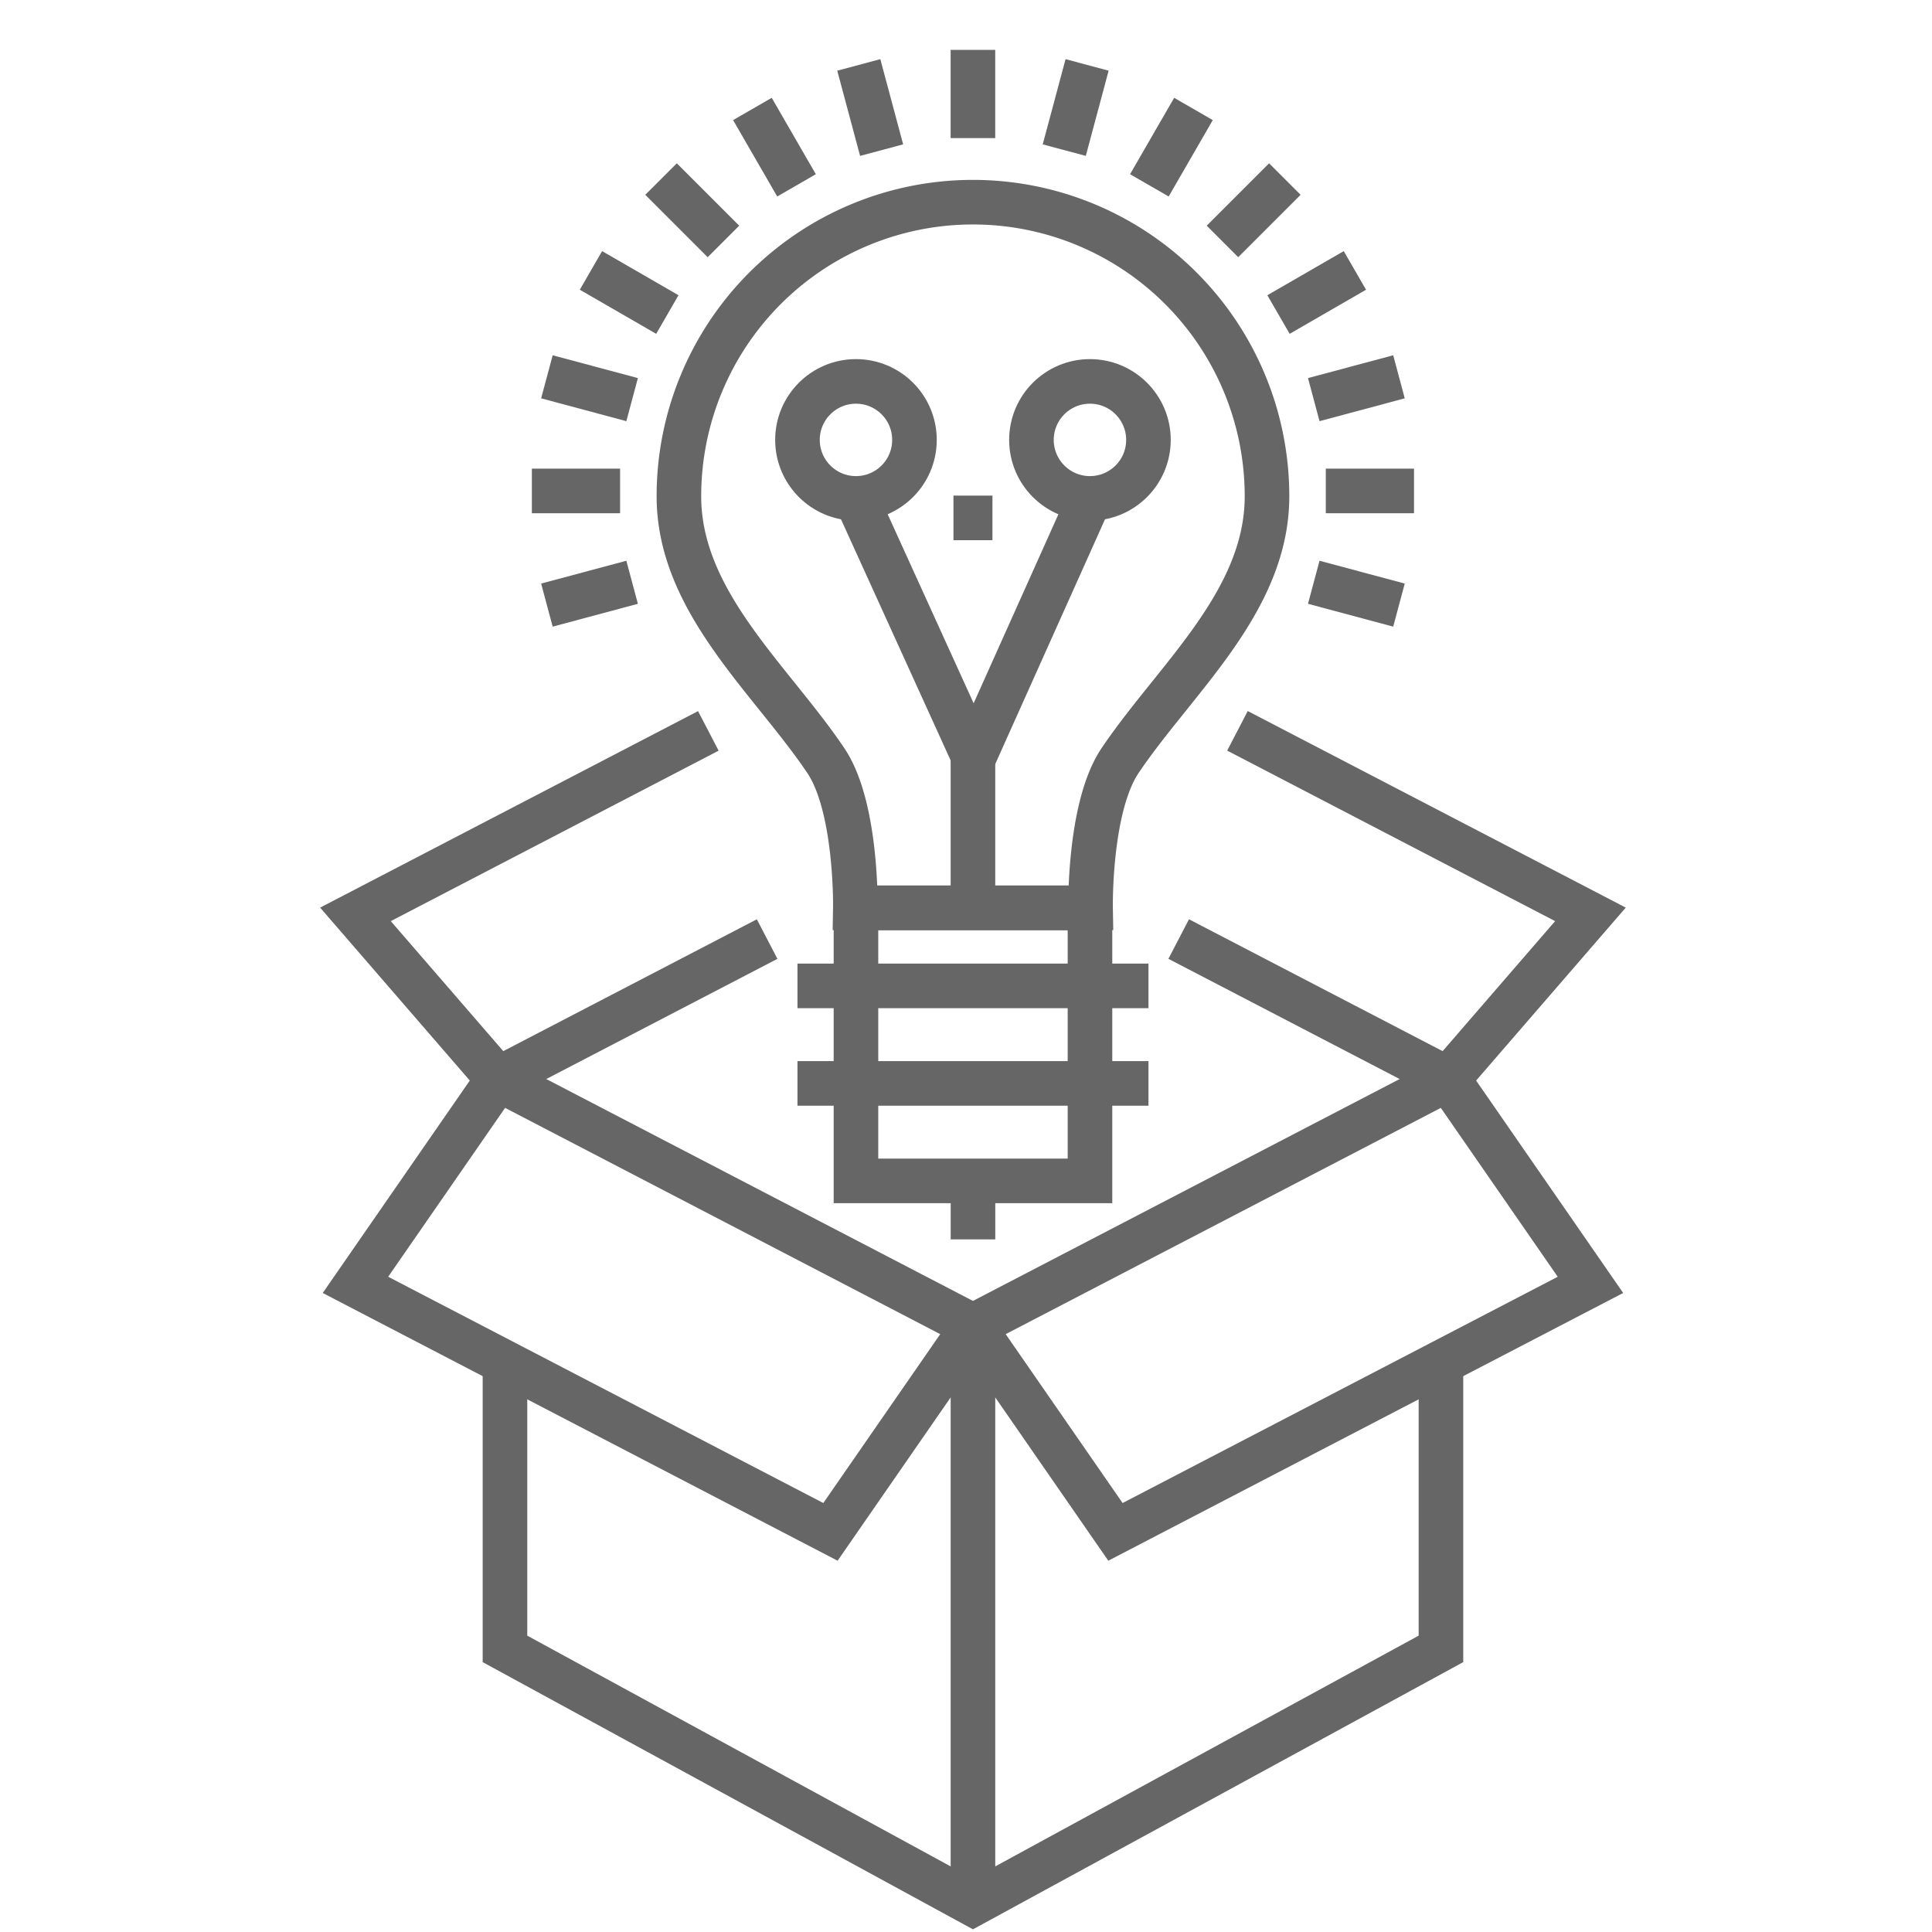 <svg xmlns="http://www.w3.org/2000/svg" xmlns:xlink="http://www.w3.org/1999/xlink" width="65" height="65" viewBox="0 0 65 65"><defs><clipPath id="clip-path"><rect id="Rectangle_3911" data-name="Rectangle 3911" width="65" height="65" transform="translate(-12543 2199)" fill="#fff" stroke="#707070" stroke-width="1"></rect></clipPath></defs><g id="Mask_Group_186" data-name="Mask Group 186" transform="translate(12543 -2199)" clip-path="url(#clip-path)"><g id="Group_9806" data-name="Group 9806" transform="translate(-12743.548 872.927)"><g id="Group_9794" data-name="Group 9794" transform="translate(212.507 1350.661)"><line id="Line_1416" data-name="Line 1416" y2="19.682" transform="translate(20.775 19.734)" fill="none" stroke="#666" stroke-miterlimit="10" stroke-width="1.5"></line><path id="Path_14692" data-name="Path 14692" d="M220.48,1397.431v9.841l15.745,8.581,15.745-8.581v-9.841" transform="translate(-215.45 -1376.385)" fill="none" stroke="#666" stroke-miterlimit="10" stroke-width="1.5"></path><path id="Path_14693" data-name="Path 14693" d="M266.215,1389.565l-15.981,8.31-4.794-6.925,15.981-8.31Z" transform="translate(-224.665 -1370.925)" fill="none" stroke="#666" stroke-miterlimit="10" stroke-width="1.5"></path><path id="Path_14694" data-name="Path 14694" d="M212.507,1389.565l15.981,8.31,4.794-6.925-15.981-8.31Z" transform="translate(-212.507 -1370.925)" fill="none" stroke="#666" stroke-miterlimit="10" stroke-width="1.5"></path><path id="Path_14695" data-name="Path 14695" d="M256.413,1371.074l9.059,4.71,4.794-5.54-11.876-6.175" transform="translate(-228.716 -1364.069)" fill="none" stroke="#666" stroke-miterlimit="10" stroke-width="1.5"></path><path id="Path_14696" data-name="Path 14696" d="M226.357,1371.076l-9.056,4.709-4.794-5.54,11.872-6.173" transform="translate(-212.507 -1364.07)" fill="none" stroke="#666" stroke-miterlimit="10" stroke-width="1.5"></path></g><g id="Group_9797" data-name="Group 9797" transform="translate(223.389 1332.875)"><g id="Group_9795" data-name="Group 9795" transform="translate(0 0)"><path id="Path_14697" data-name="Path 14697" d="M249.543,1345.766a9.893,9.893,0,0,0-19.786,0c0,3.556,3.1,6.152,4.947,8.9,1.047,1.562.989,4.946.989,4.946h7.914s-.059-3.384.989-4.946C246.442,1351.919,249.543,1349.322,249.543,1345.766Z" transform="translate(-229.757 -1335.873)" fill="none" stroke="#666" stroke-miterlimit="10" stroke-width="1.5"></path><circle id="Ellipse_249" data-name="Ellipse 249" cx="1.968" cy="1.968" r="1.968" transform="translate(3.989 6.03)" fill="none" stroke="#666" stroke-miterlimit="10" stroke-width="1.5"></circle><circle id="Ellipse_250" data-name="Ellipse 250" cx="1.968" cy="1.968" r="1.968" transform="translate(11.861 6.03)" fill="none" stroke="#666" stroke-miterlimit="10" stroke-width="1.5"></circle><line id="Line_1417" data-name="Line 1417" x1="3.936" y2="8.777" transform="translate(9.893 9.966)" fill="none" stroke="#666" stroke-miterlimit="10" stroke-width="1.5"></line><line id="Line_1418" data-name="Line 1418" x2="3.936" y2="8.654" transform="translate(5.957 9.966)" fill="none" stroke="#666" stroke-miterlimit="10" stroke-width="1.5"></line><line id="Line_1419" data-name="Line 1419" y2="5.905" transform="translate(9.893 17.839)" fill="none" stroke="#666" stroke-miterlimit="10" stroke-width="1.5"></line><line id="Line_1420" data-name="Line 1420" x2="1.312" transform="translate(9.237 10.622)" fill="none" stroke="#666" stroke-miterlimit="10" stroke-width="1.5"></line></g><g id="Group_9796" data-name="Group 9796" transform="translate(3.989 23.743)"><rect id="Rectangle_3900" data-name="Rectangle 3900" width="7.873" height="9.185" transform="translate(1.968)" fill="none" stroke="#666" stroke-miterlimit="10" stroke-width="1.5"></rect><line id="Line_1421" data-name="Line 1421" x2="11.809" transform="translate(0 2.624)" fill="none" stroke="#666" stroke-miterlimit="10" stroke-width="1.5"></line><line id="Line_1422" data-name="Line 1422" x2="11.809" transform="translate(0 5.905)" fill="none" stroke="#666" stroke-miterlimit="10" stroke-width="1.5"></line><line id="Line_1423" data-name="Line 1423" y1="1.968" transform="translate(5.905 9.185)" fill="none" stroke="#666" stroke-miterlimit="10" stroke-width="1.5"></line></g></g><g id="Group_9798" data-name="Group 9798" transform="translate(218.442 1327.751)"><line id="Line_1424" data-name="Line 1424" y2="2.968" transform="translate(14.839)" fill="none" stroke="#666" stroke-miterlimit="10" stroke-width="1.5"></line><line id="Line_1425" data-name="Line 1425" x2="0.768" y2="2.867" transform="translate(10.999 0.506)" fill="none" stroke="#666" stroke-miterlimit="10" stroke-width="1.5"></line><line id="Line_1426" data-name="Line 1426" x2="1.484" y2="2.57" transform="translate(7.42 1.988)" fill="none" stroke="#666" stroke-miterlimit="10" stroke-width="1.5"></line><line id="Line_1427" data-name="Line 1427" x2="2.099" y2="2.099" transform="translate(4.346 4.346)" fill="none" stroke="#666" stroke-miterlimit="10" stroke-width="1.5"></line><line id="Line_1428" data-name="Line 1428" x2="2.57" y2="1.484" transform="translate(1.988 7.42)" fill="none" stroke="#666" stroke-miterlimit="10" stroke-width="1.5"></line><line id="Line_1429" data-name="Line 1429" x2="2.867" y2="0.768" transform="translate(0.506 10.999)" fill="none" stroke="#666" stroke-miterlimit="10" stroke-width="1.5"></line><line id="Line_1430" data-name="Line 1430" x2="2.867" y2="0.768" transform="translate(26.306 17.912)" fill="none" stroke="#666" stroke-miterlimit="10" stroke-width="1.5"></line><line id="Line_1431" data-name="Line 1431" x2="2.968" transform="translate(0 14.839)" fill="none" stroke="#666" stroke-miterlimit="10" stroke-width="1.5"></line><line id="Line_1432" data-name="Line 1432" x2="2.968" transform="translate(26.711 14.839)" fill="none" stroke="#666" stroke-miterlimit="10" stroke-width="1.5"></line><line id="Line_1433" data-name="Line 1433" y1="0.768" x2="2.867" transform="translate(0.506 17.912)" fill="none" stroke="#666" stroke-miterlimit="10" stroke-width="1.5"></line><line id="Line_1434" data-name="Line 1434" y1="0.768" x2="2.867" transform="translate(26.306 10.999)" fill="none" stroke="#666" stroke-miterlimit="10" stroke-width="1.5"></line><line id="Line_1435" data-name="Line 1435" y1="1.484" x2="2.57" transform="translate(25.12 7.42)" fill="none" stroke="#666" stroke-miterlimit="10" stroke-width="1.5"></line><line id="Line_1436" data-name="Line 1436" y1="2.099" x2="2.099" transform="translate(23.234 4.346)" fill="none" stroke="#666" stroke-miterlimit="10" stroke-width="1.5"></line><line id="Line_1437" data-name="Line 1437" y1="2.57" x2="1.484" transform="translate(20.775 1.988)" fill="none" stroke="#666" stroke-miterlimit="10" stroke-width="1.5"></line><line id="Line_1438" data-name="Line 1438" y1="2.867" x2="0.768" transform="translate(17.912 0.506)" fill="none" stroke="#666" stroke-miterlimit="10" stroke-width="1.5"></line></g></g></g></svg>
